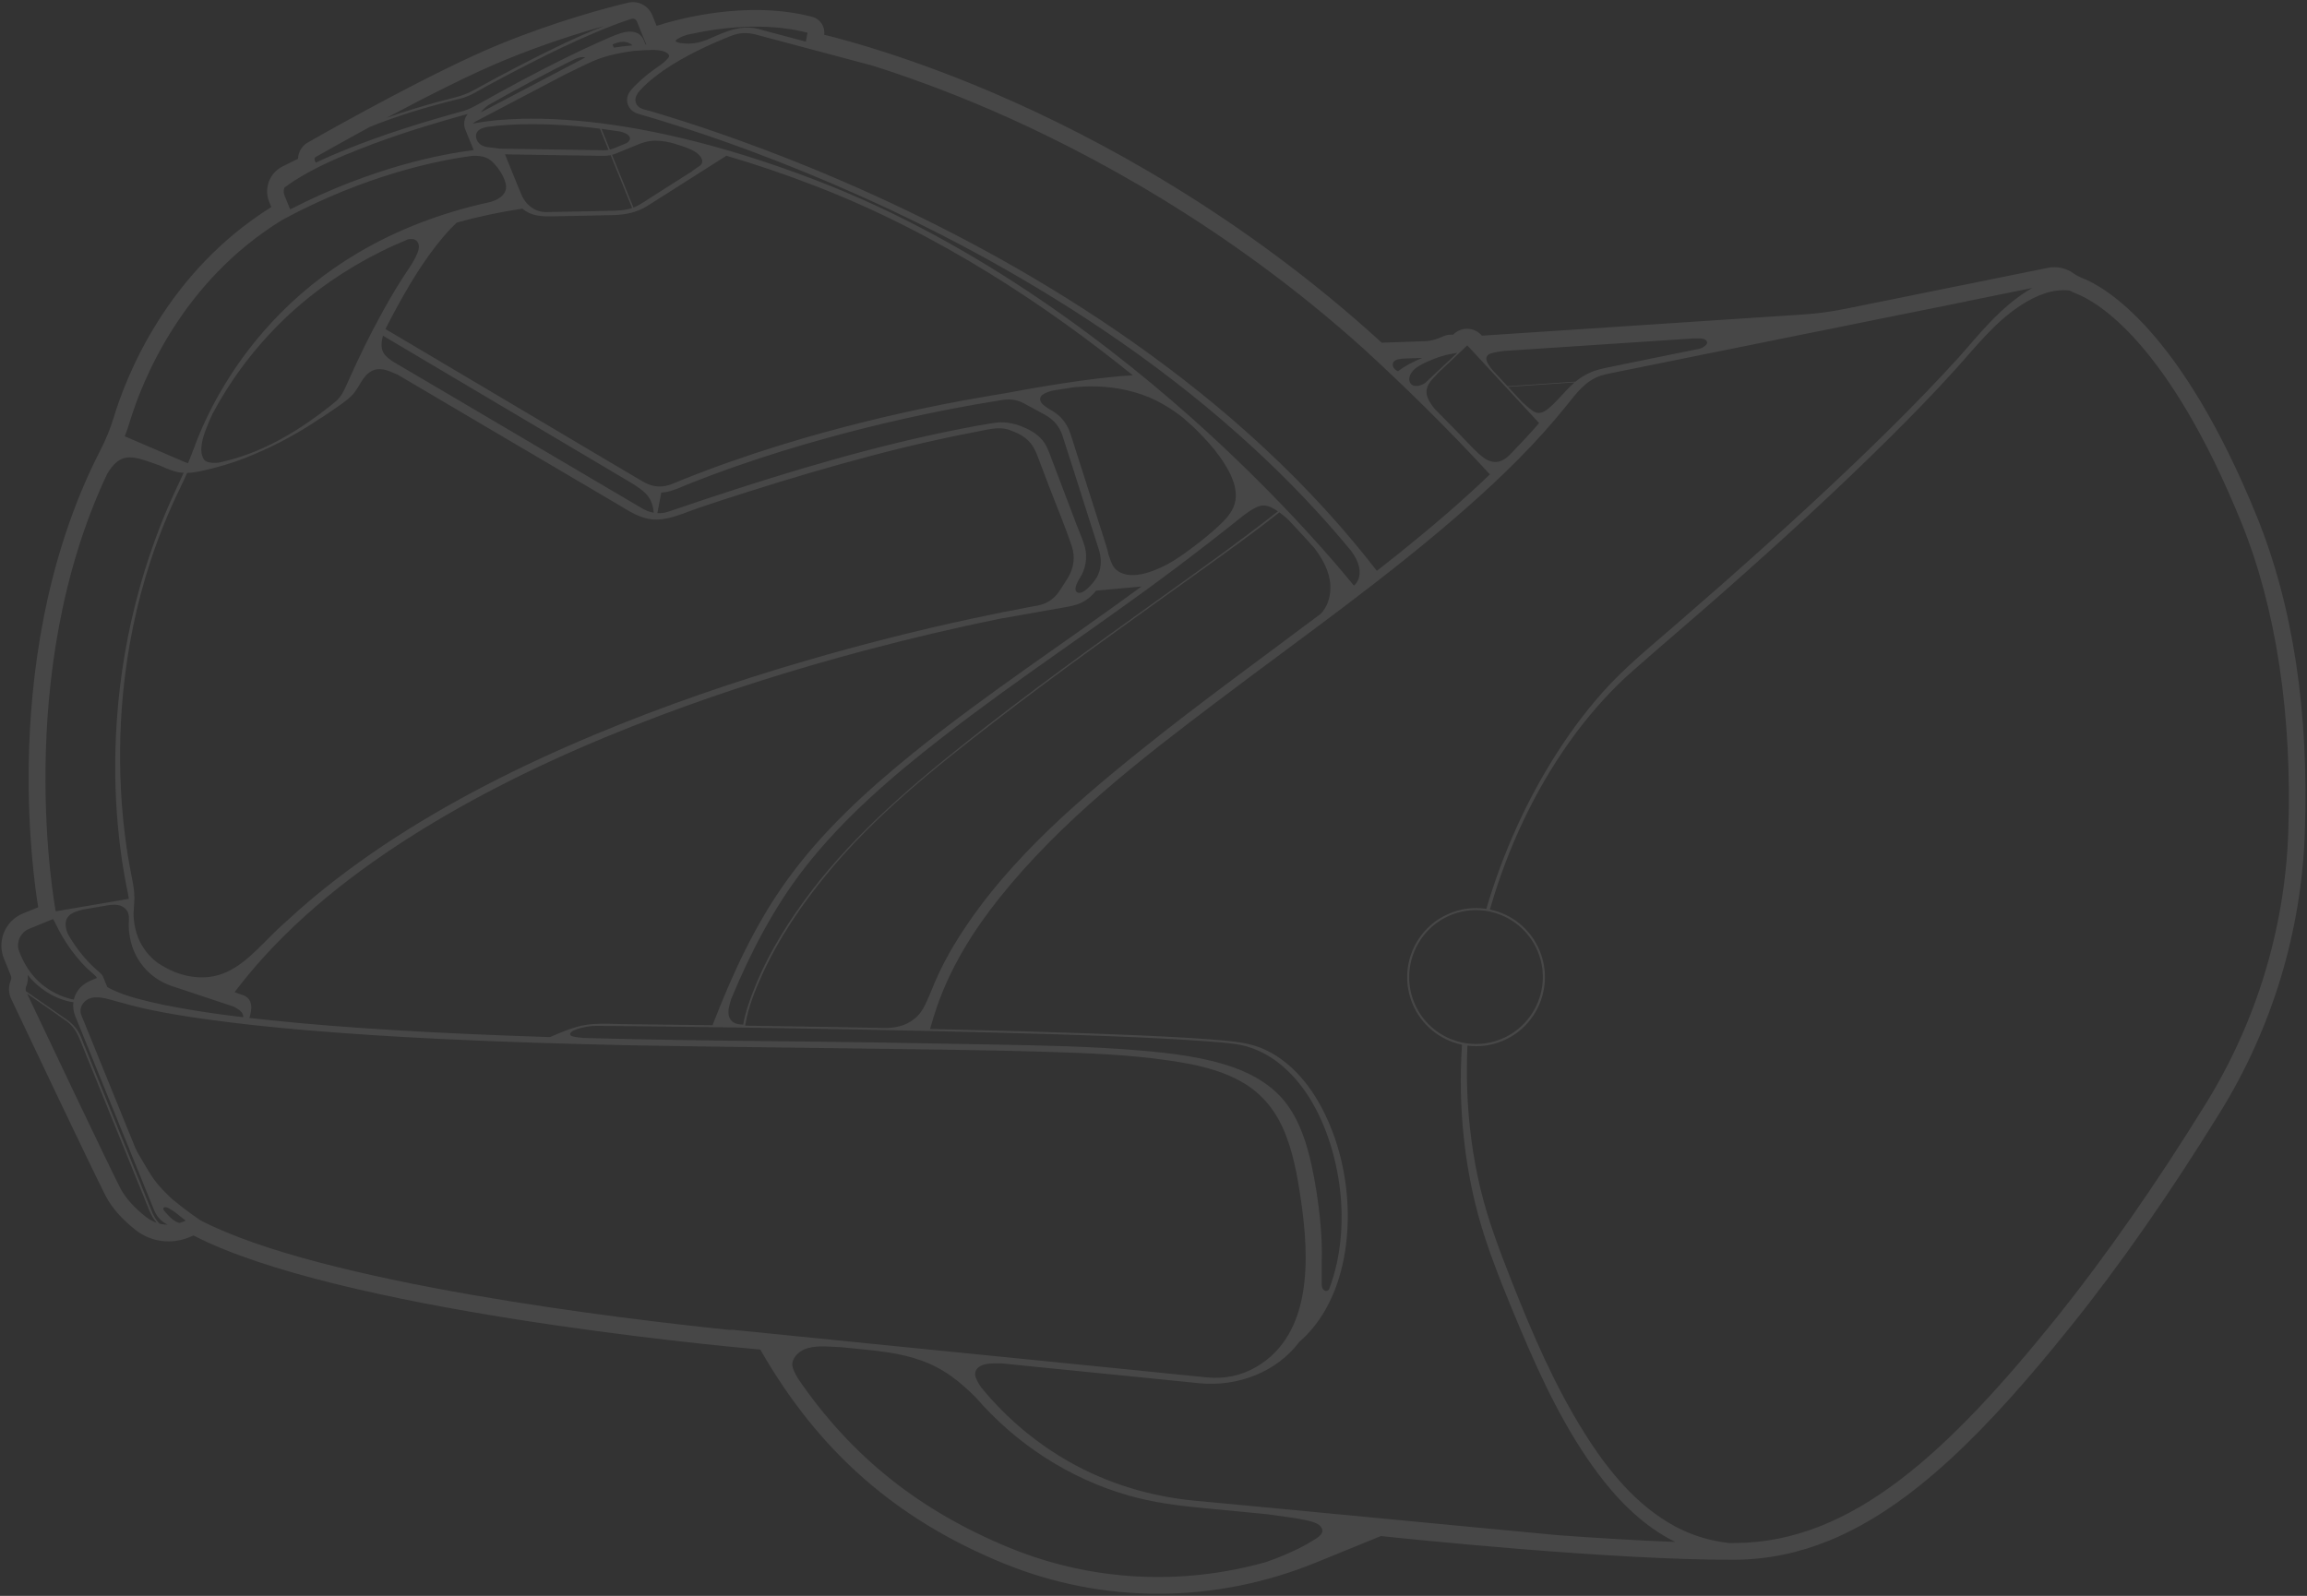 <svg width="659" height="456" viewBox="0 0 659 456" fill="none" xmlns="http://www.w3.org/2000/svg">
<rect x="0" y="0" width="659" height="456" fill="#333333" stroke="none"/>
<path opacity="0.1" fill-rule="evenodd" clip-rule="evenodd" d="M3.203 285.43C7.055 293.574 26.541 334.634 30.2 341.74C31.937 345.101 34.854 348.41 38.832 351.515C43.101 354.845 48.884 355.636 53.96 353.562L55.284 353.021C96.397 374.267 203.658 384.428 217.177 385.613C233.829 414.702 255.926 434.113 286.624 446.684C315.251 458.382 347.005 458.281 376.063 446.41L394.454 438.897C401.121 439.613 461.282 445.882 495.788 445.661C505.105 445.581 513.944 443.69 522.502 440.194C546.288 430.477 567.887 408.409 591.353 379.186C605.452 361.673 619.866 340.992 634.229 317.724C649.01 293.797 657.343 266.313 658.365 238.289C659.64 203.568 655.012 173.037 644.653 147.541C622.915 94.042 601.1 81.941 594.933 79.501C593.953 79.127 593.074 78.655 592.309 78.107L592.23 78.054C590.145 76.583 587.516 76.023 585.031 76.522L526.908 88.284C523.072 89.048 519.147 89.591 515.22 89.848L423.329 95.911L423.032 95.602C420.929 93.451 417.442 93.385 415.277 95.445L415.047 95.654C414.176 95.551 413.312 95.675 412.503 96.005L410.958 96.636C409.805 97.107 408.607 97.396 407.354 97.478L394.695 97.919C354.665 61.324 313.07 39.244 285.138 27.147C260.367 16.426 241.675 11.448 235.426 9.931C235.756 7.646 234.311 5.427 232.065 4.825C213.694 0.003 194.035 5.311 187.557 7.384L186.329 4.36C185.2 1.581 182.274 0.082 179.383 0.776C173.854 2.088 159.226 5.914 142.821 12.616C124.748 19.999 96.217 35.983 87.933 40.715C86.208 41.678 85.192 43.469 85.13 45.357L80.635 47.595C77.003 49.423 75.335 53.831 76.883 57.642L77.502 59.166C47.661 77.836 36.096 107.357 32.469 119.331C31.53 122.438 30.271 125.532 28.707 128.579C12.504 160.053 8.62 194.406 8.222 217.703C7.856 238.407 10.049 253.937 10.914 259.231L6.549 261.014C1.497 263.078 -0.929 268.857 1.128 273.921L3.086 278.74C3.266 279.183 3.264 279.671 3.09 280.086C2.363 281.816 2.405 283.749 3.203 285.43ZM7.909 278.576C11.086 282.524 15.905 285.659 20.969 286.37C20.8 287.643 20.961 288.954 21.426 290.169C21.805 291.103 22.185 292.037 22.564 292.971C24.715 298.266 26.863 303.552 29.008 308.829C31.792 315.681 34.575 322.532 37.359 329.383C39.344 334.268 41.328 339.152 43.313 344.036C43.803 345.241 44.238 346.525 45.002 347.561C45.766 348.596 46.774 349.388 47.908 349.928C47.125 349.923 46.352 349.828 45.591 349.642C45.393 349.436 45.195 349.231 45.011 348.99C43.922 347.715 43.376 346.161 42.746 344.612C41.887 342.498 41.028 340.383 40.169 338.269C37.538 331.795 34.908 325.32 32.277 318.846C29.846 312.863 27.412 306.873 24.975 300.874C24.362 299.366 23.749 297.858 23.137 296.35C22.267 294.211 20.895 292.593 18.989 291.279C15.133 288.592 11.278 285.905 7.422 283.218C7.287 282.815 7.299 282.352 7.448 281.946C7.923 280.864 8.059 279.719 7.909 278.576ZM57.267 348.685C54.161 346.599 51.36 344.419 48.992 342.462C47.523 341.027 46.053 339.592 44.75 338.003C43.352 336.252 42.243 334.297 41.096 332.386C40.486 331.355 39.884 330.32 39.291 329.282C39.072 328.884 38.882 328.417 38.653 327.995C38.414 327.404 38.174 326.814 37.934 326.224C35.237 319.586 32.54 312.948 29.843 306.31C27.898 301.524 25.953 296.737 24.009 291.951C23.719 291.238 23.395 290.511 23.129 289.788C23.019 289.374 22.957 288.941 23.003 288.492C23.096 287.594 23.548 286.807 24.203 286.167C25.65 284.802 27.68 284.804 29.541 285.162C31.156 285.477 32.733 285.979 34.304 286.398C36.639 287.078 39.017 287.655 41.386 288.206C47.226 289.49 53.162 290.448 59.097 291.263C68.251 292.54 77.442 293.486 86.632 294.29C99.669 295.414 112.744 296.208 125.817 296.858C143.519 297.711 161.268 298.257 178.982 298.646C201.239 299.1 223.519 299.258 245.786 299.593C263.558 299.843 281.348 300 299.098 300.547C310.768 300.911 322.576 301.333 334.108 303.043C341.402 304.106 348.767 305.626 355.198 309.42C360.119 312.312 363.889 316.735 366.292 321.945C369.323 328.561 370.599 335.924 371.642 343.066C373.972 359.142 375.04 381.123 358.864 390.57C354.499 393.127 349.725 394.045 344.726 393.564C342.998 393.391 341.269 393.218 339.541 393.046C331.708 392.251 323.886 391.462 316.076 390.677C304.911 389.562 293.734 388.443 282.545 387.318C270.996 386.15 259.442 384.993 247.883 383.848C238.777 382.924 229.675 382.008 220.576 381.1C216.876 380.72 213.179 380.348 209.486 379.983C209.24 379.941 208.846 379.958 208.404 379.995C178.415 376.91 91.894 366.703 57.267 348.685ZM341.168 428.788C328.578 427.567 316.365 423.899 305.361 417.644C295.767 412.189 287.259 404.972 280.312 396.458C279.712 395.614 279.175 394.715 278.785 393.756C278.206 392.33 278.724 391.001 280.096 390.297C281.556 389.528 283.464 389.58 285.057 389.56C285.426 389.553 285.77 389.556 286.115 389.558C290.09 389.96 294.066 390.362 298.041 390.763C307.934 391.748 317.838 392.738 327.754 393.733C332.704 394.233 337.653 394.734 342.603 395.235C353.624 396.322 364.753 391.976 371.185 383.386C371.859 382.795 372.5 382.19 373.13 381.56C380.399 374.118 383.815 363.664 384.728 353.458C385.692 342.601 384.018 331.302 379.789 321.247C376.125 312.51 370.161 304.024 361.378 299.93C357.891 298.315 354.205 297.757 350.421 297.382C347.026 297.049 343.622 296.834 340.209 296.595C330.538 296.016 320.854 295.615 311.165 295.273C299.189 294.862 287.209 294.51 275.235 294.242C272.058 294.164 268.881 294.085 265.679 294.017C266.285 291.849 266.911 289.73 267.655 287.62C271.605 276.231 278.04 265.891 285.528 256.525C303.056 234.572 325.696 217.038 347.948 200.237C371.765 182.222 396.266 165.046 418.695 145.305C428.998 136.252 438.884 126.594 447.485 115.885C450.31 112.352 452.849 108.82 457.324 107.308C458.163 107.051 459.008 106.878 459.877 106.695C461.797 106.283 463.702 105.906 465.632 105.519C484.378 101.74 503.113 97.957 521.836 94.169C535.105 91.5 548.371 88.823 561.633 86.138C561.721 86.121 561.815 86.093 561.913 86.053L580.539 82.285C576.036 84.784 572.017 88.403 568.534 92.005C565.388 95.24 562.529 98.758 559.516 102.11C556.597 105.339 553.598 108.513 550.589 111.663C543.838 118.692 536.874 125.55 529.812 132.306C513.229 148.139 496.106 163.419 478.78 178.409C471.591 184.642 464.185 190.621 457.842 197.741C452.189 204.093 447.217 210.997 442.789 218.253C434.934 231.151 428.857 245.187 424.573 259.694C421.191 259.183 417.624 259.551 414.215 260.943C404.161 265.051 399.312 276.549 403.418 286.654C405.975 292.948 411.421 297.202 417.615 298.513C417.029 307.697 417.19 316.89 418.246 326.034C419.32 335.571 421.327 345.014 424.354 354.155C427.261 362.857 430.782 371.452 434.361 379.909C440.411 394.236 447.17 408.618 456.542 421.13C462.458 429.004 469.683 436.23 478.541 440.58C467.8 440.181 456.098 439.457 444.902 438.642C435.17 437.725 425.435 436.8 415.696 435.867C395.669 433.958 375.641 432.048 355.613 430.139C350.802 429.697 345.987 429.246 341.168 428.788ZM587.686 376.212C556.594 414.886 529.079 440.689 495.763 440.884C495.176 440.894 494.578 440.899 493.968 440.9C488.634 440.298 483.418 438.789 478.513 436.148C467.506 430.239 459.304 420.116 452.753 409.692C444.155 396.061 437.747 381.135 431.84 366.175C428.412 357.456 425.077 348.757 422.891 339.645C420.668 330.376 419.448 320.899 419.108 311.405C418.968 307.191 418.995 302.966 419.175 298.764C422.433 299.182 425.823 298.801 429.06 297.478C439.114 293.371 443.953 281.848 439.857 271.768C437.28 265.425 431.8 261.156 425.592 259.879C425.981 258.516 426.395 257.143 426.82 255.794C432.078 239.112 439.884 223.138 450.401 209.123C455.175 202.787 460.497 196.886 466.458 191.641C475.171 183.954 484.073 176.447 492.801 168.725C508.854 154.542 524.679 140.079 539.9 124.974C546.198 118.731 552.412 112.351 558.369 105.761C564.351 99.161 569.881 91.942 577.462 87.097C581.473 84.512 586.337 82.41 591.219 83.025C591.219 83.025 591.23 83.029 591.253 83.039C591.862 83.364 592.508 83.664 593.191 83.939C598.909 86.19 619.235 97.581 640.263 149.334C650.223 173.846 654.838 204.556 653.639 238.127C652.631 265.342 644.529 291.987 630.181 315.221C616.13 337.989 601.424 359.076 587.686 376.212ZM483.779 96.701C484.088 96.709 484.404 96.713 484.729 96.714C485.392 96.73 486.134 96.656 486.77 96.884C487.115 97.029 487.441 97.269 487.581 97.613C487.771 98.08 487.444 98.472 487.126 98.745C486.667 99.162 486.123 99.442 485.549 99.647C476.562 101.455 467.575 103.263 458.584 105.13C457.317 105.39 456.055 105.733 454.844 106.2C452.995 106.926 451.447 107.903 450.053 109.045L430.629 110.358C429.203 108.819 427.781 107.289 426.362 105.766C426.168 105.501 425.96 105.271 425.777 105.031C425.156 104.137 423.971 102.557 424.953 101.526C425.368 101.069 426.08 100.922 426.65 100.775C427.268 100.609 427.917 100.516 428.54 100.433C428.956 100.378 429.372 100.322 429.788 100.267L483.779 96.701ZM419.148 98.709C419.96 99.581 420.772 100.453 421.584 101.325C427.607 107.847 433.631 114.369 439.655 120.89C437.145 123.769 434.559 126.574 431.895 129.306C431.696 129.521 431.489 129.739 431.274 129.961C431.045 130.17 430.79 130.388 430.561 130.597C429.939 131.108 429.229 131.542 428.449 131.803C426.952 132.271 425.406 131.843 424.117 130.993C422.907 130.197 421.883 129.154 420.844 128.145C417.196 124.303 413.573 120.594 410.01 117.033C409.693 116.675 409.366 116.293 409.078 115.866C408.359 114.869 407.678 113.686 407.512 112.435C407.372 111.173 407.837 110.066 408.568 109.051C409.231 108.149 410.121 107.384 410.828 106.522C413.608 103.934 416.37 101.324 419.113 98.694C419.13 98.687 419.141 98.692 419.148 98.709ZM389.504 99.638C400.533 109.753 413.045 121.899 425.596 135.549C417.288 143.53 408.484 150.996 399.497 158.222C397.439 159.865 395.375 161.492 393.303 163.103C391.152 160.341 388.986 157.614 386.722 154.927C376.193 142.315 364.545 130.676 352.115 119.929C340.185 109.638 327.572 100.199 314.453 91.483C302.202 83.358 289.557 75.882 276.582 68.999C264.998 62.867 253.176 57.204 241.13 51.977C231.269 47.692 221.253 43.728 211.14 40.091C204.033 37.519 196.878 35.109 189.636 32.908C188.392 32.518 187.142 32.14 185.887 31.773C184.715 31.421 182.949 31.225 182.146 30.235C180.872 28.72 181.673 27.102 182.816 25.833C184.061 24.464 185.464 23.203 186.942 22.055C190.029 19.589 193.453 17.531 196.932 15.68C200.015 14.048 203.167 12.588 206.37 11.251C207.841 10.65 209.356 9.945 210.913 9.625C212.504 9.319 214.088 9.417 215.649 9.811C217.688 10.326 219.722 10.899 221.771 11.438C230.834 13.852 239.896 16.265 248.959 18.678C257.773 21.442 269.615 25.605 283.386 31.561C310.465 43.318 350.624 64.609 389.504 99.638ZM416.265 100.832C413.209 103.724 410.137 106.604 407.051 109.47C406.566 109.754 406.071 110.013 405.502 110.16C404.702 110.372 403.679 110.389 403.065 109.722C402.005 108.521 402.752 106.84 403.695 105.853C404.73 104.742 406.171 104.067 407.515 103.432C408.941 102.792 410.388 102.201 411.87 101.768C413.318 101.319 414.787 101.063 416.265 100.832ZM407.912 114.966C407.882 114.94 407.864 114.919 407.858 114.902C407.858 114.902 407.866 114.899 407.882 114.892C407.889 114.909 407.899 114.933 407.912 114.966ZM406.298 102.267C403.845 103.269 401.488 104.432 399.354 106.078C399.216 106.02 399.078 105.961 398.999 105.908C398.659 105.703 398.322 105.439 398.124 105.09C397.602 104.3 397.808 103.327 398.695 102.907C399.141 102.668 399.632 102.61 400.148 102.543C400.348 102.519 400.556 102.491 400.772 102.46L406.298 102.267ZM430.793 110.55L449.799 109.264C449.375 109.628 448.958 110.009 448.547 110.406C448.488 110.449 448.433 110.5 448.381 110.56C448.339 110.596 448.299 110.641 448.264 110.694C447.545 111.388 446.906 112.137 446.222 112.846C444.981 114.156 443.746 115.549 442.377 116.682C441.667 117.258 440.864 117.816 439.951 117.96C438.978 118.099 438.223 117.719 437.472 117.138C436.529 116.434 435.673 115.665 434.808 114.872C433.461 113.435 432.123 111.994 430.793 110.55ZM423.339 101.354C423.346 101.37 423.349 101.378 423.349 101.378C423.326 101.369 423.311 101.355 423.305 101.339C423.305 101.339 423.316 101.344 423.339 101.354ZM180.971 31.919C181.682 32.402 182.5 32.584 183.313 32.825C185.854 33.545 188.373 34.303 190.87 35.099C198.619 37.494 206.326 40.137 213.936 42.962C224.513 46.897 234.969 51.168 245.245 55.771C257.647 61.312 269.82 67.347 281.717 73.896C295.025 81.245 307.987 89.222 320.478 97.938C333.645 107.121 346.261 117.132 358.062 128.021C368.023 137.196 377.413 147.005 386.015 157.48C386.496 158.172 386.953 158.875 387.337 159.607C388.243 161.415 388.772 163.492 388.052 165.449C387.781 166.19 387.328 166.834 386.766 167.35C382.633 162.245 367.556 144.209 344.628 123.246C319.712 100.486 280.16 69.573 233.206 51.544C174.994 29.171 142.139 33.879 135.092 35.324C135.288 35.101 135.517 34.892 135.777 34.758L161.506 21.237C164.953 19.657 168.235 17.743 171.856 16.521C174.879 15.516 177.938 14.954 181.058 14.54C182.97 14.389 184.877 14.298 186.686 14.247C187.572 14.315 188.482 14.373 189.344 14.595C189.866 14.754 190.383 14.973 190.794 15.35C191.002 15.58 191.21 15.81 191.114 16.136C191.036 16.369 190.88 16.547 190.724 16.726C190.124 17.429 189.439 17.996 188.72 18.548C187.952 19.052 187.203 19.578 186.473 20.125C184.936 21.269 183.478 22.466 182.105 23.801C180.962 24.928 179.485 26.219 179.18 27.863C178.915 29.462 179.614 31.04 180.971 31.919ZM102.985 42.507C107.713 40.632 112.521 38.955 117.37 37.376C120.373 36.416 123.381 35.493 126.394 34.606C128.04 34.106 129.696 33.63 131.361 33.179C132.103 32.962 132.854 32.77 133.605 32.578C132.599 33.763 132.29 35.465 132.91 36.99L135.307 42.89C126.567 43.967 106.484 47.67 82.891 59.832L81.262 55.824C80.973 55.111 80.983 54.362 81.214 53.665C81.273 53.622 81.32 53.574 81.356 53.521C81.676 53.276 81.999 53.039 82.325 52.81C83.544 51.939 84.817 51.132 86.111 50.375C91.47 47.239 97.183 44.762 102.985 42.507ZM50.13 348.992C49.049 348.373 48.173 347.412 47.375 346.505C47.113 346.211 46.252 345.359 46.835 345.034C47.369 344.73 48.129 345.194 48.583 345.467C49.2 345.788 49.763 346.189 50.302 346.6C50.414 346.688 50.514 346.771 50.603 346.849C51.107 347.245 51.587 347.651 52.081 348.023C52.41 348.27 52.731 348.521 53.044 348.776L52.162 349.136C51.867 349.257 51.575 349.357 51.283 349.438C50.875 349.347 50.495 349.187 50.13 348.992ZM20.22 268.272C19.977 267.884 19.733 267.496 19.504 267.074C19.33 266.715 19.18 266.346 19.055 265.967C18.663 264.723 18.551 263.249 19.316 262.106C20.227 260.759 22.21 260.292 23.702 259.883L31.296 258.587C32.264 258.507 33.267 258.442 34.173 258.702C35.286 259.05 36.26 259.827 36.636 260.964C36.797 261.5 36.839 262.027 36.843 262.599C36.763 263.951 36.742 265.307 36.933 266.691C37.368 270.154 38.642 273.36 40.857 276.067C42.983 278.696 45.827 280.63 49.021 281.733C49.843 281.999 50.701 282.28 51.524 282.546C55.367 283.842 59.215 285.127 63.069 286.401L66.705 287.61C67.018 287.769 67.322 287.931 67.618 288.097C68.472 288.579 69.633 289.538 69.453 290.644C64.321 290.046 59.291 289.348 54.015 288.465C49.161 287.639 44.327 286.718 39.569 285.423C39.158 285.304 38.74 285.188 38.313 285.076C38.278 285.061 38.278 285.061 38.254 285.071C38.162 285.032 38.073 285.002 37.988 284.979C37.81 284.918 37.625 284.86 37.431 284.805C36.758 284.603 36.078 284.383 35.391 284.148C34.351 283.77 33.336 283.382 32.34 282.901C31.971 282.745 31.613 282.567 31.264 282.365C31.12 282.29 30.972 282.208 30.82 282.117C30.767 282.081 30.718 282.053 30.672 282.034C30.666 282.017 30.651 282.004 30.628 281.995C30.355 281.323 30.085 280.659 29.819 280.003C29.699 279.708 29.569 279.388 29.439 279.069C28.986 278.165 28.127 277.598 27.395 276.923C24.581 274.431 22.232 271.464 20.22 268.272ZM367.345 315.179C363.587 310.293 358.227 307.093 352.505 305.045C344.019 302.033 334.921 300.962 326.001 300.191C312.162 298.994 298.216 298.728 284.328 298.467C263.955 298.076 243.566 297.719 223.213 297.519C204.355 297.34 185.526 297.091 166.706 296.581C165.668 296.489 164.595 296.382 163.605 296.127C163.314 296.045 162.92 295.92 162.874 295.595C162.823 295.329 162.998 295.057 163.189 294.893C163.6 294.496 164.223 294.27 164.772 294.074C164.854 294.041 164.936 294.007 165.017 293.974C166.755 293.465 168.528 293.113 170.416 293.116C171.591 293.123 172.742 293.14 173.917 293.147C177.136 293.189 180.36 293.219 183.589 293.238C192.883 293.359 202.177 293.48 211.471 293.601C223.129 293.77 234.789 293.966 246.45 294.19C258.818 294.441 271.186 294.692 283.559 295.026C294.998 295.313 306.457 295.648 317.907 296.102C326.715 296.46 335.509 296.852 344.295 297.505C347.213 297.718 350.154 297.921 353.068 298.336C357.507 298.988 361.669 300.929 365.222 303.691C373.099 309.847 377.904 319.351 380.575 328.81C383.517 339.218 384.139 350.459 381.841 361.059C381.282 363.552 380.545 366.032 379.636 368.438C379.558 368.528 379.468 368.612 379.367 368.692C378.916 368.99 378.365 368.9 378.018 368.469C377.429 367.792 377.57 366.731 377.55 365.908C377.501 364.38 377.584 362.826 377.535 361.298C377.723 356.836 377.484 352.375 377.038 347.971C376.499 342.916 375.725 337.843 374.646 332.866C373.259 326.638 371.252 320.291 367.345 315.179ZM38.398 256.575C38.393 254.312 37.952 252.17 37.525 249.994C36.175 243.293 35.306 236.51 34.796 229.695C34.041 219.253 34.137 208.721 35.128 198.283C36.363 185.28 39.001 172.42 43.087 160.029C45.393 153.038 48.177 146.168 51.405 139.546C52.12 138.069 52.799 136.597 53.442 135.13C56.038 135.044 58.694 134.332 61.104 133.72C65.125 132.708 69.079 131.322 72.874 129.686C79.367 126.947 85.531 123.54 91.368 119.608C91.648 119.455 91.918 119.297 92.176 119.134C93.189 118.462 94.193 117.766 95.197 117.069C97.052 115.795 98.977 114.55 100.574 112.923C102.699 110.765 103.435 107.368 106.312 105.935C107.905 105.141 109.791 105.488 111.358 106.109C112.108 106.405 112.867 106.726 113.602 107.056C121.972 111.988 130.346 116.929 138.723 121.877C151.124 129.176 163.529 136.483 175.936 143.799C179.618 145.964 183.116 148.52 187.634 148.451C191.676 148.406 195.808 146.402 199.625 145.101C204.136 143.583 208.663 142.106 213.207 140.67C225.284 136.826 237.411 133.248 249.654 130.024C256.114 128.331 262.624 126.76 269.17 125.348C272.322 124.662 275.484 124.001 278.652 123.423C281.796 122.856 285.23 121.739 288.34 122.848C290.617 123.667 292.772 124.679 294.338 126.562C295.24 127.655 295.813 128.854 296.318 130.168C297.404 133.03 298.488 135.884 299.568 138.73C301.773 144.508 304.219 150.246 306.168 156.1C307.181 159.155 306.72 162.383 305.05 165.1C304.246 166.403 303.423 167.686 302.582 168.946C301.106 171.155 298.966 172.574 296.353 173.039C295.469 173.209 294.59 173.367 293.716 173.514C292.1 173.83 290.509 174.136 288.928 174.467C288.07 174.607 287.215 174.756 286.364 174.912C286.243 174.943 286.125 174.981 286.01 175.028C283.365 175.555 280.718 176.101 278.07 176.667C261.974 180.118 246.034 184.164 230.24 188.781C209.734 194.75 189.486 201.704 169.766 209.96C148.919 218.677 128.563 228.885 109.702 241.435C99.988 247.926 90.603 255.086 82.009 263.068C81.856 263.207 81.703 263.346 81.549 263.485C80.024 264.797 78.572 266.221 77.131 267.67C72.166 272.622 66.961 278.389 59.586 279.166C56.318 279.498 53.011 278.957 49.979 277.759C48.229 277.04 46.6 276.129 45.016 275.113C42.624 273.31 40.682 270.921 39.483 267.971C38.794 266.274 38.389 264.433 38.22 262.61C38.02 260.57 38.386 258.586 38.398 256.575ZM123.324 104.174C131.79 109.201 140.265 114.224 148.747 119.244C156.638 123.933 164.536 128.618 172.443 133.3C174.904 134.76 177.365 136.22 179.826 137.68C180.258 137.944 180.689 138.207 181.12 138.47C182.196 139.149 183.233 139.872 184.153 140.729C185.874 142.29 186.575 144.297 186.727 146.5C185.555 146.291 184.402 145.844 183.232 145.147C179.649 143.037 176.066 140.927 172.483 138.817C158.841 130.763 145.191 122.713 131.533 114.666C125.064 110.849 118.587 107.036 112.102 103.225C112.043 103.173 111.975 103.124 111.9 103.079C111.114 102.482 110.29 101.931 109.724 101.101C108.632 99.54 108.979 97.65 109.386 95.907C114.029 98.654 118.675 101.41 123.324 104.174ZM189.979 140.642C192.214 140.302 194.278 139.259 196.348 138.442C201.017 136.563 205.736 134.807 210.47 133.16C219.38 130.036 228.439 127.281 237.55 124.792C251.294 121.04 265.238 117.924 279.276 115.457C281.289 115.112 283.306 114.776 285.327 114.447C286.614 114.237 287.901 114.026 289.195 114.186C290.489 114.345 291.677 114.806 292.817 115.429C294.702 116.456 296.586 117.482 298.471 118.509C300.923 119.829 302.657 121.844 303.51 124.506C305.962 132.018 308.326 139.595 310.729 147.128C311.776 150.408 312.819 153.68 313.859 156.943C314.521 158.995 314.667 161.114 314.056 163.198C313.849 163.885 313.548 164.552 313.193 165.156C312.886 165.597 312.579 166.038 312.238 166.464C311.403 167.435 310.441 168.516 309.314 169.12C308.756 169.434 307.911 169.607 307.445 169.024C307.024 168.479 307.279 167.63 307.491 167.027C307.651 166.646 307.836 166.255 308.02 165.865C308.181 165.627 308.332 165.365 308.492 165.127C310.104 162.548 310.664 159.424 309.942 156.451C309.373 154.275 308.361 152.137 307.561 150.027C304.997 143.296 302.442 136.562 299.895 129.824C299.49 128.757 299.071 127.724 298.469 126.737C296.93 124.356 294.625 122.976 292.057 121.932C289.34 120.806 286.628 120.394 283.681 120.882C280.532 121.365 277.424 121.947 274.3 122.564C249.809 127.38 225.752 134.6 202.086 142.433C198.439 143.636 194.802 144.864 191.174 146.116C190.002 146.538 188.887 146.678 187.775 146.617L188.903 140.738C189.26 140.725 189.619 140.694 189.979 140.642ZM149.142 59.628C149.166 59.618 149.191 59.608 149.191 59.608C149.22 59.634 149.247 59.652 149.27 59.661C151.657 61.667 154.54 61.866 157.465 61.817C160.487 61.749 163.504 61.691 166.517 61.646C169.365 61.572 172.208 61.509 175.046 61.458C178.532 61.381 181.798 60.764 184.815 58.901C188.807 56.41 192.768 53.845 196.75 51.33C200.322 49.049 203.905 46.773 207.5 44.502C215.283 46.769 223.655 49.57 232.641 53.037C268.312 66.73 299.704 87.905 323.6 107.24C312.083 107.817 293.635 111.11 286.259 112.519C284.868 112.685 283.479 112.995 282.133 113.201C279.687 113.608 277.259 114.036 274.849 114.485C259.644 117.314 244.561 120.867 229.694 125.163C220.291 127.915 210.948 130.958 201.775 134.418C199.443 135.294 197.114 136.198 194.786 137.13C192.726 137.972 190.697 139.03 188.43 139.01C186.65 138.992 185.019 138.426 183.508 137.523C178.928 134.836 174.353 132.09 169.773 129.403C161.336 124.402 152.908 119.398 144.488 114.391C136.331 109.563 128.171 104.726 120.007 99.881C116.714 97.921 113.412 95.963 110.102 94.009C111.345 91.581 112.613 89.142 113.935 86.767C118.151 79.197 122.803 71.649 128.728 65.33C129.288 64.738 129.858 64.171 130.438 63.628C136.568 61.897 142.834 60.57 149.142 59.628ZM187.708 143.777L187.718 143.802C187.698 143.753 187.689 143.708 187.692 143.669C187.706 143.702 187.711 143.738 187.708 143.777ZM229.96 247.835C241.022 233.684 254.803 221.862 268.924 210.876C290.639 193.949 313.762 178.942 335.745 162.393C342.337 157.436 348.879 152.355 355.307 147.206C355.811 146.828 356.301 146.485 356.815 146.132C358.103 145.29 359.587 144.369 361.161 144.442C362.533 144.512 363.895 145.332 365.036 146.099C353.964 154.807 342.48 162.996 331.007 171.209C312.382 184.551 293.752 197.952 275.768 212.237C258.541 225.925 241.866 240.334 228.984 258.382C223.345 266.247 218.334 274.744 214.915 283.852C213.852 286.723 212.765 289.748 212.307 292.773C211.195 292.711 210.108 292.639 209.203 291.89C208.141 291.034 207.965 289.616 208.134 288.343C208.294 287.331 208.598 286.318 208.911 285.33C214.457 272.028 221.068 259.236 229.96 247.835ZM340.854 121.979C341.274 122.38 341.685 122.757 342.081 123.169C344.317 125.437 346.501 127.784 348.366 130.405C351.412 134.665 354.863 140.766 351.857 145.892C350.544 148.149 348.519 149.922 346.593 151.655C344.25 153.701 341.824 155.61 339.308 157.44C336.817 159.261 334.285 160.983 331.446 162.229C328.813 163.419 325.688 164.524 322.737 164.296C321.379 164.191 319.999 163.752 318.961 162.886C317.889 162.005 317.448 160.78 317.012 159.496C316.862 159.08 316.72 158.66 316.586 158.237C316.495 157.73 316.393 157.198 316.208 156.672C315.937 155.77 315.654 154.863 315.36 153.951C313.999 149.71 312.649 145.474 311.311 141.243C309.866 136.749 308.433 132.261 307.012 127.777C306.624 126.54 306.231 125.315 305.833 124.102C305.08 121.686 303.695 119.614 301.65 118.099C300.953 117.581 300.169 117.128 299.394 116.699C299.371 116.689 299.356 116.676 299.35 116.659C298.628 116.151 297.809 115.683 297.372 114.888C296.293 113.006 298.805 112.152 300.179 111.734C300.41 111.668 300.626 111.637 300.856 111.572C302.841 111.249 304.884 110.93 306.962 110.625C308.299 110.538 309.626 110.426 310.958 110.398C316.809 110.301 322.78 111.273 328.202 113.501C330.85 114.598 333.327 116.052 335.673 117.673C336.473 118.235 337.259 118.832 338.02 119.438C338.976 120.29 339.921 121.137 340.854 121.979ZM111.704 294.282C100.154 293.582 88.618 292.705 77.119 291.497C75.117 291.283 73.149 291.083 71.23 290.864C72.045 288.438 72.302 285.409 69.472 284.358C68.64 284.067 67.841 283.792 67.009 283.501C69.661 279.99 72.47 276.607 75.436 273.35C90.246 257.094 108.288 244.077 127.198 233.055C146.716 221.699 167.427 212.435 188.549 204.466C207.665 197.258 227.196 191.143 246.935 185.889C259.967 182.428 273.091 179.331 286.301 176.658C286.38 176.664 286.471 176.655 286.576 176.632C287.644 176.444 288.711 176.256 289.778 176.069C294.402 175.25 299.025 174.432 303.649 173.613C305.431 173.286 307.185 173.029 308.837 172.239C310.489 171.449 311.859 170.317 313.001 168.904C313.053 168.845 313.1 168.797 313.142 168.76L326.072 167.578C304.321 183.573 281.683 198.296 260.687 215.302C247.39 226.066 234.626 237.787 224.61 251.769C215.608 264.305 209.197 278.362 203.618 292.71C203.589 292.779 203.594 292.863 203.59 292.922C203.574 292.929 203.565 292.932 203.565 292.932C195.15 292.816 186.741 292.715 178.339 292.631C175.408 292.596 172.383 292.398 169.434 292.599C165.079 292.859 161.059 294.645 157.081 296.327C141.929 295.838 126.81 295.22 111.704 294.282ZM306.511 168.201C306.527 168.195 306.532 168.183 306.525 168.167C306.538 168.2 306.544 168.236 306.541 168.275C306.527 168.242 306.517 168.218 306.511 168.201ZM385.915 168.845C385.915 168.845 385.907 168.848 385.89 168.855C385.9 168.832 385.905 168.82 385.905 168.82C385.905 168.82 385.908 168.828 385.915 168.845ZM326.752 213.654C306.038 230.229 284.981 248.492 271.498 271.745C269.236 275.679 267.334 279.724 265.723 283.851C265.408 284.553 265.103 285.28 264.773 286.017C264.124 287.515 263.361 288.944 262.247 290.144C261.07 291.399 259.572 292.356 257.972 292.923C256.481 293.475 254.923 293.652 253.36 293.746C248.112 293.635 242.858 293.536 237.599 293.448C229.333 293.299 221.111 293.189 212.854 293.065C212.88 292.94 212.897 292.818 212.906 292.7C213.756 287.823 215.628 283.074 217.67 278.599C222.428 268.141 228.975 258.5 236.27 249.643C249.879 233.104 266.772 219.581 283.638 206.556C301.532 192.681 320.011 179.542 338.41 166.35C345.41 161.34 352.41 156.331 359.266 151.179C361.346 149.613 363.406 147.997 365.441 146.392C365.471 146.418 365.512 146.449 365.564 146.485C366.488 147.139 367.358 147.873 368.165 148.662C370.922 151.578 373.398 154.293 375.552 156.71C377.853 159.84 379.832 163.303 380.024 167.295C380.105 169.183 379.778 171.122 378.993 172.848C378.585 173.674 378.098 174.446 377.498 175.15C377.419 175.239 377.356 175.294 377.278 175.383C360.389 188.073 343.253 200.435 326.752 213.654ZM379.382 173.807C379.402 173.761 379.429 173.711 379.465 173.659C379.445 173.705 379.431 173.739 379.421 173.762C379.405 173.769 379.392 173.784 379.382 173.807ZM162.491 294.863C162.465 294.892 162.447 294.919 162.437 294.942C162.43 294.925 162.424 294.909 162.417 294.893C162.45 294.879 162.474 294.869 162.491 294.863ZM307.337 169.813C307.33 169.797 307.319 169.792 307.302 169.799C307.292 169.774 307.268 169.784 307.258 169.759C307.154 169.716 307.1 169.652 307.035 169.564C307.131 169.658 307.232 169.742 307.337 169.813ZM70.383 290.751C70.386 290.712 70.394 290.661 70.407 290.598C70.402 290.657 70.398 290.717 70.418 290.766C70.401 290.772 70.39 290.768 70.383 290.751ZM8.327 265.391L15.144 262.606C15.432 263.033 15.681 263.504 15.885 263.937C17.071 266.434 18.468 268.816 20.066 271.059C21.031 272.403 22.072 273.698 23.188 274.943C23.815 275.642 24.468 276.312 25.148 276.952C25.811 277.598 26.611 278.16 27.259 278.841C27.447 279.022 27.562 279.234 27.676 279.445C27.202 279.639 26.728 279.832 26.254 280.026C24.243 280.847 22.506 282.131 21.589 284.168C21.363 284.642 21.195 285.122 21.087 285.605C20.841 285.563 20.57 285.53 20.314 285.463C17.33 284.732 14.483 283.286 12.067 281.35C8.814 278.694 6.584 275.104 5.246 271.178C4.764 268.795 5.997 266.342 8.327 265.391ZM64.656 111.428C69.348 103.978 74.994 97.114 81.353 91.019C89.451 83.296 98.768 76.881 108.782 71.901C111.35 70.623 113.944 69.477 116.582 68.371C117.402 68.208 118.258 68.202 118.905 68.74C119.934 69.582 119.726 71.042 119.31 72.13C118.672 73.795 117.737 75.295 116.744 76.79C114.04 80.762 111.583 84.919 109.279 89.099C105.681 95.586 102.439 102.242 99.438 109.001C98.609 110.83 97.898 112.669 96.491 114.132C95.782 114.852 94.951 115.478 94.153 116.119C92.196 117.683 90.173 119.179 88.084 120.605C82.729 124.313 76.947 127.535 70.825 129.778C68.087 130.781 65.27 131.588 62.432 132.203C61.822 132.251 61.213 132.299 60.588 132.239C59.811 132.156 58.895 132.014 58.36 131.401C57.503 130.346 57.409 128.636 57.568 127.339C57.876 124.719 59.039 122.093 60.056 119.671C60.27 119.211 60.493 118.776 60.672 118.302C61.913 115.96 63.241 113.669 64.656 111.428ZM80.716 62.784C104.777 49.801 125.526 45.768 134.836 44.545C135.313 44.522 135.824 44.514 136.321 44.54C137.255 44.589 138.205 44.745 139.054 45.144C139.902 45.543 140.604 46.145 141.228 46.836C142.555 48.272 143.692 50.015 144.294 51.919C144.57 52.809 144.728 53.691 144.35 54.59C144.04 55.376 143.445 56.021 142.754 56.504C141.976 57.051 141.083 57.387 140.205 57.688C139.842 57.779 139.468 57.846 139.13 57.927C126.152 60.821 113.57 65.531 102.122 72.329C92.976 77.757 84.596 84.505 77.378 92.356C71.704 98.516 66.741 105.302 62.593 112.615C59.806 117.509 57.381 122.656 55.442 127.949C54.901 129.431 54.301 130.909 53.69 132.363C53.336 132.24 52.986 132.106 52.641 131.96C46.977 129.515 41.309 127.082 35.635 124.66C36.153 123.33 36.622 122.021 37.007 120.717C40.508 109.138 51.73 80.531 80.716 62.784ZM110.147 105.028C110.124 105.018 110.112 105.013 110.112 105.013C110.129 105.006 110.14 105.011 110.147 105.028ZM193.399 51.667C190.927 53.231 188.459 54.803 185.994 56.384C184.584 57.275 183.164 58.285 181.659 59.014C181.414 59.115 181.169 59.215 180.948 59.305L174.824 44.234C175.188 44.143 175.565 44.017 175.958 43.857L182.922 41.012C183.849 40.69 184.821 40.408 185.804 40.293C187.735 40.049 189.757 40.312 191.692 40.783C191.995 40.87 192.305 40.953 192.623 41.033C194.225 41.526 195.895 42.047 197.443 42.762C198.257 43.147 199.052 43.624 199.69 44.281C200.319 44.913 200.885 45.886 200.448 46.781C200.21 47.251 199.666 47.53 199.24 47.819C198.872 48.084 198.5 48.341 198.124 48.59C197.932 48.726 197.751 48.867 197.581 49.013C196.19 49.906 194.796 50.791 193.399 51.667ZM180.57 59.431C178.411 60.169 176.248 60.193 173.952 60.242C170.93 60.311 167.897 60.375 164.852 60.434C162.22 60.477 159.599 60.525 156.99 60.578C156.002 60.609 155.063 60.62 154.098 60.355C151.714 59.695 149.883 57.863 148.939 55.611C147.332 51.796 145.822 47.94 144.264 44.105L172.461 44.54C173.127 44.535 173.785 44.467 174.437 44.335L180.57 59.431ZM171.36 36.762L173.827 42.835C173.378 42.904 172.925 42.936 172.466 42.933L142.916 42.477C142.657 42.449 142.398 42.421 142.139 42.393C141.302 42.305 140.431 42.202 139.61 42.079C138.822 41.971 138.015 41.813 137.338 41.344C136.672 40.9 136.18 40.183 136.028 39.385C135.845 38.514 136.125 37.654 136.854 37.127C137.51 36.63 138.404 36.437 139.214 36.249C139.341 36.235 139.469 36.221 139.597 36.207C145.488 35.435 156.08 34.834 171.36 36.762ZM171.807 36.809C173.54 37.038 175.333 37.299 177.187 37.593C177.272 37.615 177.369 37.642 177.477 37.675C178.325 37.93 179.438 38.278 179.857 39.168C180.136 39.713 179.775 40.233 179.379 40.596C179.219 40.718 179.048 40.836 178.865 40.949L175.358 42.382C174.966 42.542 174.588 42.667 174.215 42.734L171.807 36.809ZM158.311 19.847C160.248 18.846 162.204 17.865 164.178 16.906C165.11 16.525 166.209 16.134 167.184 16.423L137.334 32.115C137.704 31.62 138.119 31.163 138.604 30.736C138.874 30.511 139.156 30.291 139.45 30.075C139.848 29.836 140.242 29.608 140.631 29.392C142.212 28.498 143.796 27.612 145.383 26.734C149.661 24.384 153.959 22.084 158.311 19.847ZM90.23 44.822C93.234 43.136 98.858 39.95 105.65 36.258C112.943 33.307 120.52 30.986 128.119 28.999C129.391 28.681 130.707 28.401 131.993 28.048C134.408 27.376 136.547 25.958 138.743 24.745C143.006 22.43 147.313 20.155 151.651 17.953C157.758 14.827 163.959 11.864 170.256 9.206C173.532 7.839 176.828 6.521 180.189 5.434C180.294 5.411 180.39 5.39 180.479 5.373C181.073 5.217 181.689 5.538 181.919 6.104L184.606 12.717C184.544 12.704 184.477 12.703 184.405 12.714C184.255 12.297 184.088 11.887 183.905 11.484C182.836 8.854 179.954 8.655 177.52 9.42C175.135 10.165 172.767 11.304 170.492 12.32C165.412 14.596 160.413 17.068 155.467 19.604C150.993 21.891 146.558 24.276 142.167 26.7C140.547 27.592 138.93 28.491 137.317 29.399C135.592 30.361 133.99 31.274 132.085 31.794C120.717 34.919 109.391 38.428 98.469 42.861C95.698 43.993 92.922 45.184 90.187 46.474L89.907 45.785C89.757 45.416 89.907 45.011 90.23 44.822ZM230.672 9.35L230.192 11.897C226.235 10.838 222.282 9.787 218.332 8.744C217.775 8.57 217.204 8.431 216.657 8.281C212.953 7.329 209.625 8.144 206.192 9.547C204.753 10.134 203.325 10.747 201.906 11.383C201.491 11.534 201.064 11.68 200.625 11.821C199.031 12.329 197.35 12.556 195.697 12.429C194.905 12.38 194.02 12.312 193.295 12.006C192.294 11.583 194.373 10.648 194.766 10.488C195.281 10.277 195.806 10.091 196.341 9.93C204.958 7.987 218.306 6.146 230.672 9.35ZM30.634 135.36C31.057 134.643 31.525 133.964 32.061 133.315C33.345 131.759 34.862 130.709 36.942 130.69C39.022 130.672 41.102 131.428 43.058 132.091C43.915 132.371 44.758 132.686 45.601 133.001C46.932 133.604 48.278 134.172 49.658 134.612C50.574 134.897 51.5 135.064 52.459 135.102C50.771 138.83 48.956 142.524 47.382 146.321C44.485 153.266 42.027 160.376 39.988 167.602C36.449 180.142 34.234 193.058 33.358 206.03C32.674 216.17 32.759 226.37 33.718 236.47C34.313 242.792 35.199 249.052 36.541 255.241C36.636 255.756 36.726 256.283 36.811 256.821L15.932 260.392L15.896 260.234C15.759 259.545 3.404 193.039 30.634 135.36ZM55.945 128.833C55.954 128.81 55.964 128.787 55.974 128.764C55.964 128.787 55.962 128.807 55.969 128.823C55.953 128.83 55.945 128.833 55.945 128.833ZM180.62 12.97C178.851 13.119 177.077 13.328 175.334 13.61L174.974 12.725C175.959 12.265 176.995 11.928 178.086 11.941C179.021 11.989 179.996 12.278 180.62 12.97ZM144.599 16.992C155.438 12.565 165.453 9.419 172.516 7.451C164.286 10.698 156.321 14.669 148.494 18.698C143.98 21.029 139.506 23.459 135.043 25.913C132.005 27.584 128.576 28.153 125.253 29.052C120.29 30.42 115.329 31.931 110.457 33.663C121.591 27.71 134.717 21.029 144.599 16.992ZM407.172 109.908C407.146 109.937 407.128 109.964 407.118 109.987C407.112 109.97 407.108 109.962 407.108 109.962C407.118 109.939 407.139 109.921 407.172 109.908ZM439.308 271.964C443.274 281.724 438.556 292.911 428.82 296.888C419.085 300.865 407.913 296.17 403.948 286.409C399.972 276.624 404.69 265.437 414.425 261.46C424.16 257.483 435.332 262.178 439.308 271.964ZM227.879 393.798C227.628 393.365 227.392 392.926 227.173 392.481C226.72 391.577 226.217 390.549 226.343 389.523C226.535 388.097 227.541 386.912 228.692 386.156C231.458 384.309 235.286 384.723 238.448 384.836C239.029 384.857 239.644 384.892 240.234 384.938C240.509 384.959 240.785 384.98 241.06 385.001C241.264 385.033 241.464 385.056 241.661 385.072C244.245 385.334 246.83 385.597 249.415 385.86C250.058 385.941 250.701 386.023 251.344 386.104C257.746 386.871 264.182 388.427 269.701 391.877C272.402 393.526 274.834 395.571 277.149 397.75C277.65 398.234 278.151 398.717 278.653 399.2C290.105 412.467 305.302 422.427 322.42 427.331C329.395 429.297 336.462 430.223 343.655 430.897C349.684 431.472 355.724 432.053 361.775 432.639C363.583 432.913 365.401 433.164 367.228 433.393C369.049 433.652 370.86 433.887 372.657 434.299C374.258 434.649 377.039 435.09 377.66 436.9C378.246 438.553 375.657 439.782 374.536 440.47C372.875 441.52 371.145 442.399 369.385 443.204C367.782 443.974 366.139 444.645 364.486 445.292C363.544 445.648 362.607 445.945 361.7 446.315C337.374 453.157 311.787 451.827 288.4 442.26C262.632 431.688 243.136 416.146 227.879 393.798ZM7.736 283.921C11.514 286.535 15.317 289.138 19.066 291.82C21.002 293.208 22.032 295.109 22.901 297.248C23.68 299.166 24.46 301.084 25.239 303.002C27.829 309.378 30.417 315.745 33.001 322.105C35.518 328.301 38.036 334.496 40.553 340.692C41.239 342.38 41.928 344.077 42.621 345.781C43.16 347.109 43.827 348.327 44.733 349.362C43.669 348.994 42.653 348.463 41.734 347.749C38.339 345.094 35.803 342.231 34.395 339.538C30.85 332.644 12.142 293.216 7.736 283.921Z" fill="white"/>
</svg>
